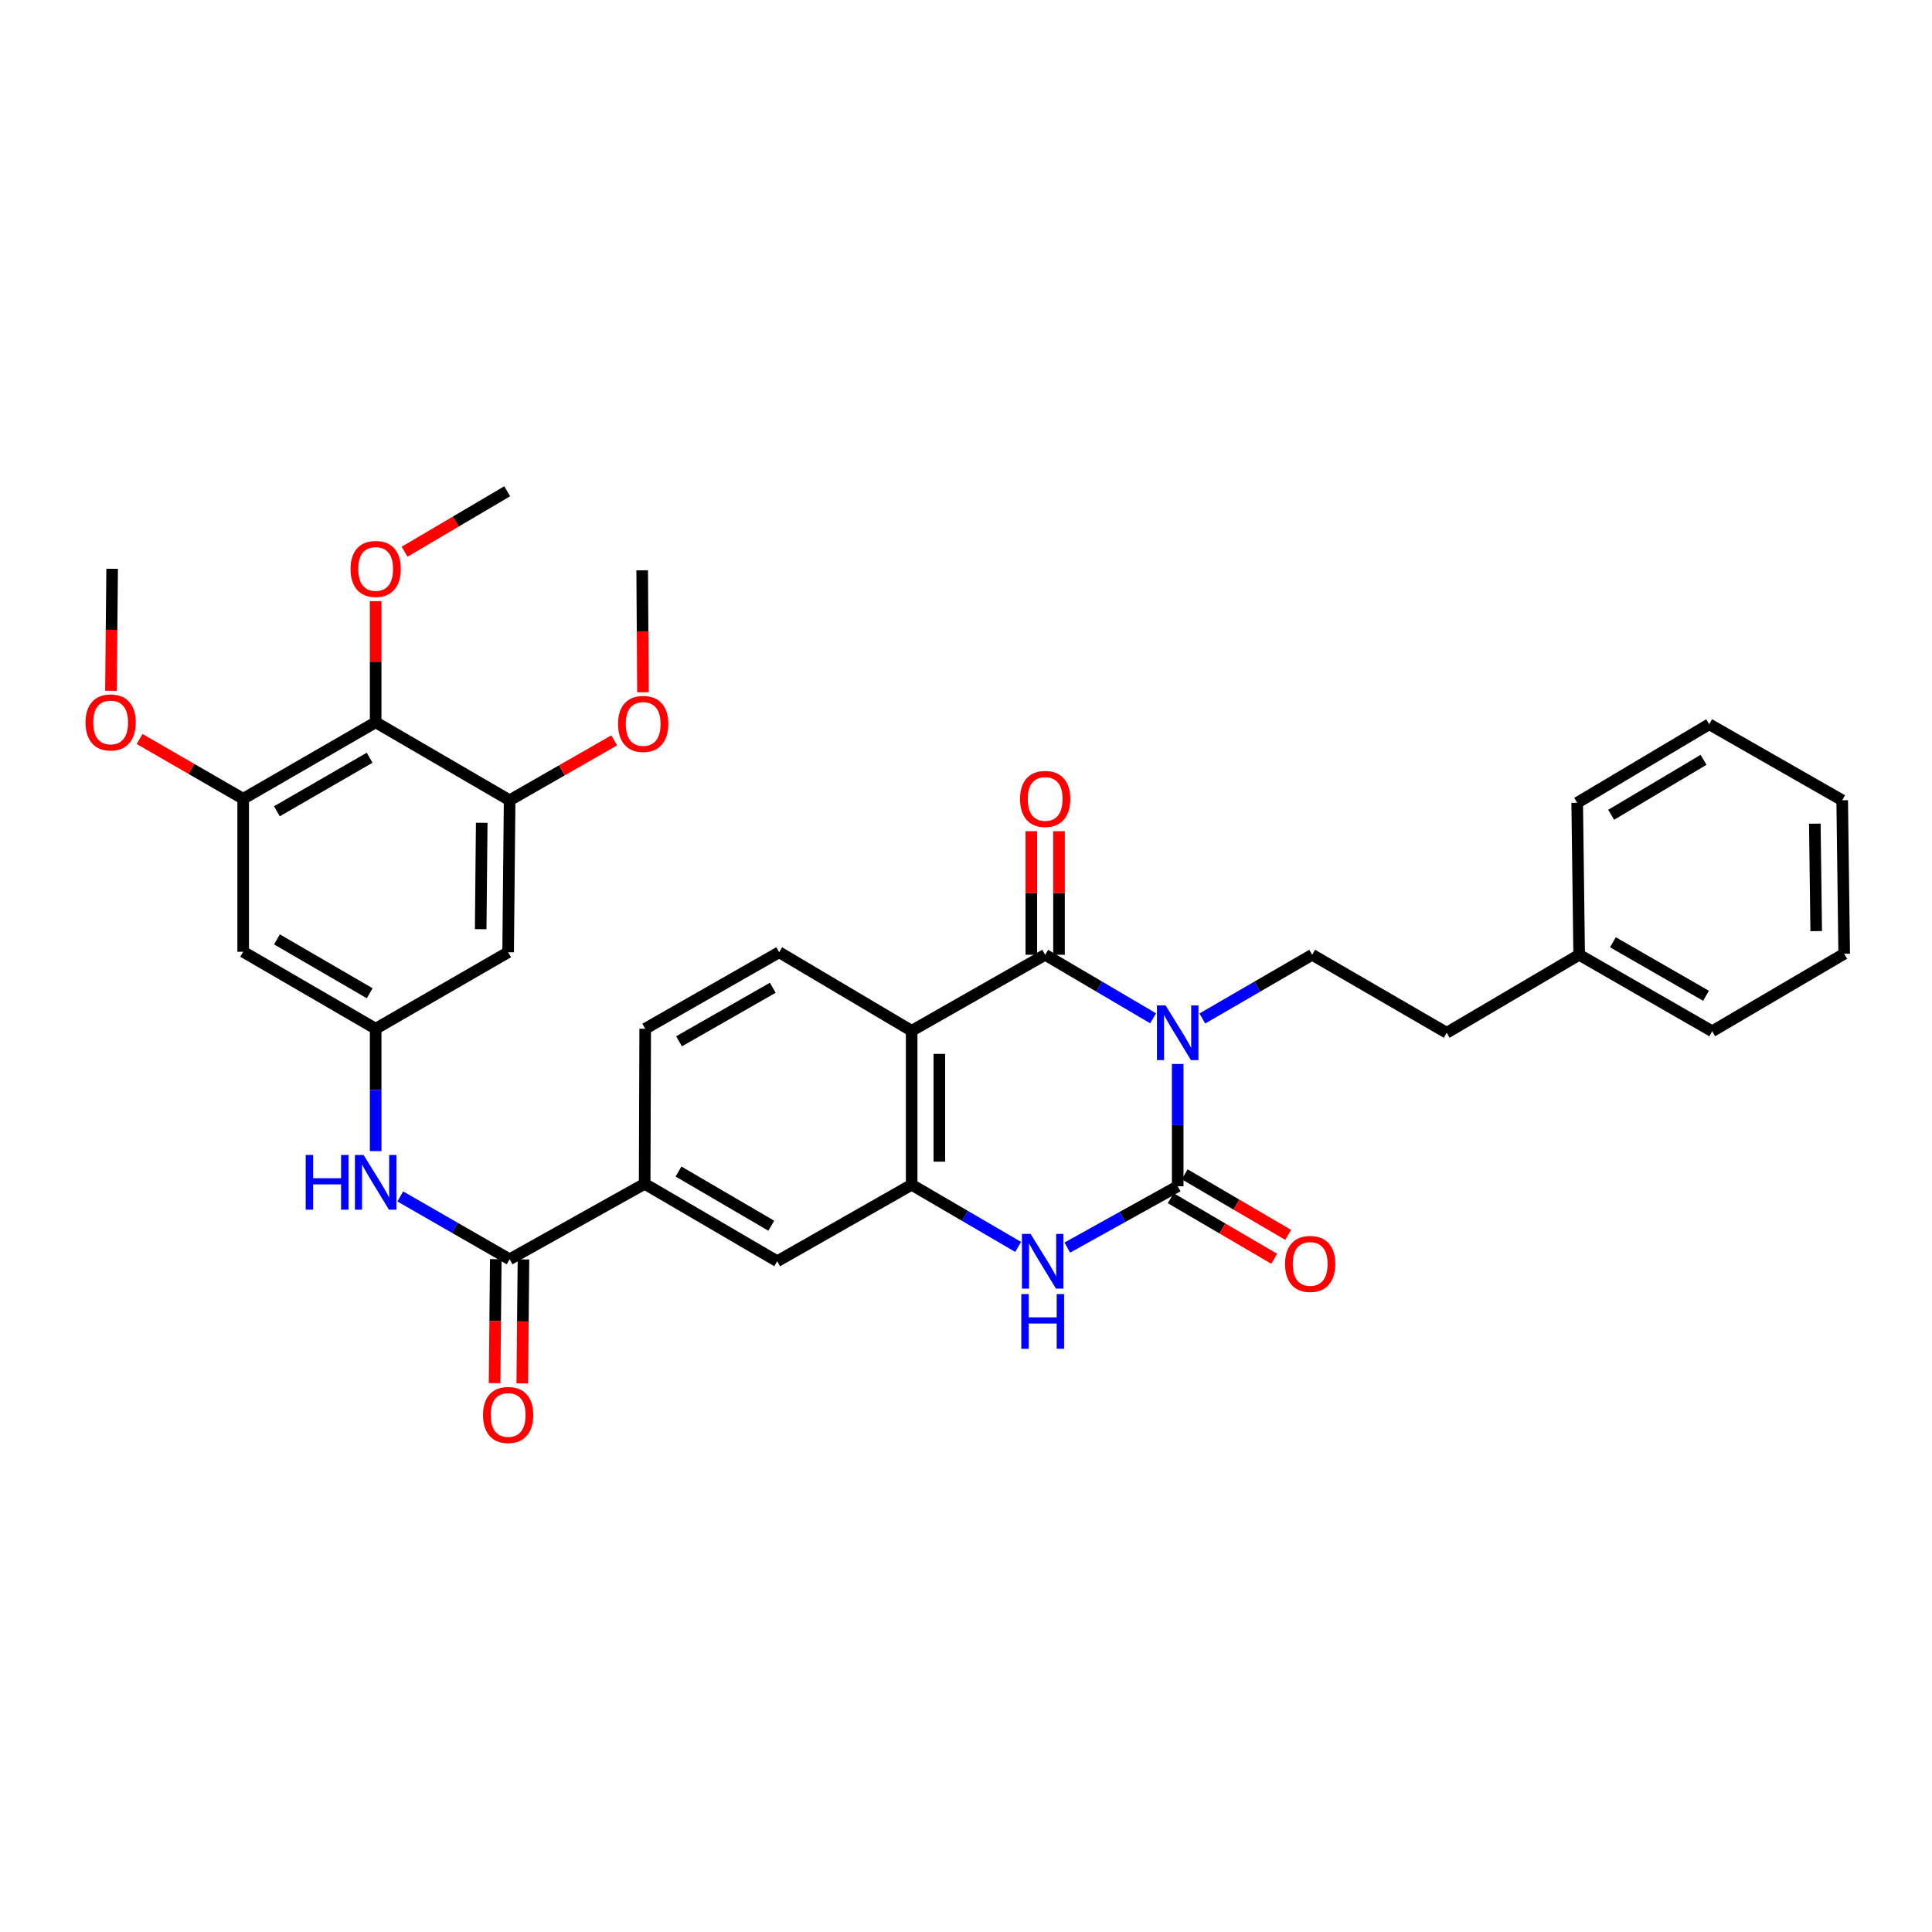<?xml version='1.0' encoding='iso-8859-1'?>
<svg version='1.1' baseProfile='full'
              xmlns='http://www.w3.org/2000/svg'
                      xmlns:rdkit='http://www.rdkit.org/xml'
                      xmlns:xlink='http://www.w3.org/1999/xlink'
                  xml:space='preserve'
width='1000px' height='1000px' viewBox='0 0 1000 1000'>
<!-- END OF HEADER -->
<rect style='opacity:1.0;fill:#FFFFFF;stroke:none' width='1000' height='1000' x='0' y='0'> </rect>
<path class='bond-0' d='M 609.573,550.713 L 609.573,582.359' style='fill:none;fill-rule:evenodd;stroke:#0000FF;stroke-width:6px;stroke-linecap:butt;stroke-linejoin:miter;stroke-opacity:1' />
<path class='bond-0' d='M 609.573,582.359 L 609.573,614.005' style='fill:none;fill-rule:evenodd;stroke:#000000;stroke-width:6px;stroke-linecap:butt;stroke-linejoin:miter;stroke-opacity:1' />
<path class='bond-1' d='M 596.843,527.074 L 568.909,510.633' style='fill:none;fill-rule:evenodd;stroke:#0000FF;stroke-width:6px;stroke-linecap:butt;stroke-linejoin:miter;stroke-opacity:1' />
<path class='bond-1' d='M 568.909,510.633 L 540.975,494.191' style='fill:none;fill-rule:evenodd;stroke:#000000;stroke-width:6px;stroke-linecap:butt;stroke-linejoin:miter;stroke-opacity:1' />
<path class='bond-9' d='M 622.325,527.171 L 650.754,510.681' style='fill:none;fill-rule:evenodd;stroke:#0000FF;stroke-width:6px;stroke-linecap:butt;stroke-linejoin:miter;stroke-opacity:1' />
<path class='bond-9' d='M 650.754,510.681 L 679.182,494.191' style='fill:none;fill-rule:evenodd;stroke:#000000;stroke-width:6px;stroke-linecap:butt;stroke-linejoin:miter;stroke-opacity:1' />
<path class='bond-3' d='M 609.573,614.005 L 581.003,629.875' style='fill:none;fill-rule:evenodd;stroke:#000000;stroke-width:6px;stroke-linecap:butt;stroke-linejoin:miter;stroke-opacity:1' />
<path class='bond-3' d='M 581.003,629.875 L 552.432,645.745' style='fill:none;fill-rule:evenodd;stroke:#0000FF;stroke-width:6px;stroke-linecap:butt;stroke-linejoin:miter;stroke-opacity:1' />
<path class='bond-17' d='M 605.956,620.188 L 632.746,635.864' style='fill:none;fill-rule:evenodd;stroke:#000000;stroke-width:6px;stroke-linecap:butt;stroke-linejoin:miter;stroke-opacity:1' />
<path class='bond-17' d='M 632.746,635.864 L 659.536,651.54' style='fill:none;fill-rule:evenodd;stroke:#FF0000;stroke-width:6px;stroke-linecap:butt;stroke-linejoin:miter;stroke-opacity:1' />
<path class='bond-17' d='M 613.191,607.823 L 639.981,623.499' style='fill:none;fill-rule:evenodd;stroke:#000000;stroke-width:6px;stroke-linecap:butt;stroke-linejoin:miter;stroke-opacity:1' />
<path class='bond-17' d='M 639.981,623.499 L 666.771,639.175' style='fill:none;fill-rule:evenodd;stroke:#FF0000;stroke-width:6px;stroke-linecap:butt;stroke-linejoin:miter;stroke-opacity:1' />
<path class='bond-2' d='M 540.975,494.191 L 471.868,533.54' style='fill:none;fill-rule:evenodd;stroke:#000000;stroke-width:6px;stroke-linecap:butt;stroke-linejoin:miter;stroke-opacity:1' />
<path class='bond-18' d='M 548.138,494.191 L 548.138,462.209' style='fill:none;fill-rule:evenodd;stroke:#000000;stroke-width:6px;stroke-linecap:butt;stroke-linejoin:miter;stroke-opacity:1' />
<path class='bond-18' d='M 548.138,462.209 L 548.138,430.227' style='fill:none;fill-rule:evenodd;stroke:#FF0000;stroke-width:6px;stroke-linecap:butt;stroke-linejoin:miter;stroke-opacity:1' />
<path class='bond-18' d='M 533.812,494.191 L 533.812,462.209' style='fill:none;fill-rule:evenodd;stroke:#000000;stroke-width:6px;stroke-linecap:butt;stroke-linejoin:miter;stroke-opacity:1' />
<path class='bond-18' d='M 533.812,462.209 L 533.812,430.227' style='fill:none;fill-rule:evenodd;stroke:#FF0000;stroke-width:6px;stroke-linecap:butt;stroke-linejoin:miter;stroke-opacity:1' />
<path class='bond-4' d='M 471.868,533.54 L 471.868,613.233' style='fill:none;fill-rule:evenodd;stroke:#000000;stroke-width:6px;stroke-linecap:butt;stroke-linejoin:miter;stroke-opacity:1' />
<path class='bond-4' d='M 486.194,545.494 L 486.194,601.279' style='fill:none;fill-rule:evenodd;stroke:#000000;stroke-width:6px;stroke-linecap:butt;stroke-linejoin:miter;stroke-opacity:1' />
<path class='bond-14' d='M 471.868,533.54 L 403.294,492.886' style='fill:none;fill-rule:evenodd;stroke:#000000;stroke-width:6px;stroke-linecap:butt;stroke-linejoin:miter;stroke-opacity:1' />
<path class='bond-34' d='M 526.99,645.406 L 499.429,629.32' style='fill:none;fill-rule:evenodd;stroke:#0000FF;stroke-width:6px;stroke-linecap:butt;stroke-linejoin:miter;stroke-opacity:1' />
<path class='bond-34' d='M 499.429,629.32 L 471.868,613.233' style='fill:none;fill-rule:evenodd;stroke:#000000;stroke-width:6px;stroke-linecap:butt;stroke-linejoin:miter;stroke-opacity:1' />
<path class='bond-13' d='M 471.868,613.233 L 402.275,652.821' style='fill:none;fill-rule:evenodd;stroke:#000000;stroke-width:6px;stroke-linecap:butt;stroke-linejoin:miter;stroke-opacity:1' />
<path class='bond-5' d='M 263.781,651.802 L 333.677,612.732' style='fill:none;fill-rule:evenodd;stroke:#000000;stroke-width:6px;stroke-linecap:butt;stroke-linejoin:miter;stroke-opacity:1' />
<path class='bond-11' d='M 263.781,651.802 L 235.482,635.541' style='fill:none;fill-rule:evenodd;stroke:#000000;stroke-width:6px;stroke-linecap:butt;stroke-linejoin:miter;stroke-opacity:1' />
<path class='bond-11' d='M 235.482,635.541 L 207.182,619.28' style='fill:none;fill-rule:evenodd;stroke:#0000FF;stroke-width:6px;stroke-linecap:butt;stroke-linejoin:miter;stroke-opacity:1' />
<path class='bond-19' d='M 256.619,651.734 L 256.311,683.82' style='fill:none;fill-rule:evenodd;stroke:#000000;stroke-width:6px;stroke-linecap:butt;stroke-linejoin:miter;stroke-opacity:1' />
<path class='bond-19' d='M 256.311,683.82 L 256.003,715.905' style='fill:none;fill-rule:evenodd;stroke:#FF0000;stroke-width:6px;stroke-linecap:butt;stroke-linejoin:miter;stroke-opacity:1' />
<path class='bond-19' d='M 270.944,651.871 L 270.636,683.957' style='fill:none;fill-rule:evenodd;stroke:#000000;stroke-width:6px;stroke-linecap:butt;stroke-linejoin:miter;stroke-opacity:1' />
<path class='bond-19' d='M 270.636,683.957 L 270.329,716.043' style='fill:none;fill-rule:evenodd;stroke:#FF0000;stroke-width:6px;stroke-linecap:butt;stroke-linejoin:miter;stroke-opacity:1' />
<path class='bond-6' d='M 194.443,373.852 L 125.869,413.448' style='fill:none;fill-rule:evenodd;stroke:#000000;stroke-width:6px;stroke-linecap:butt;stroke-linejoin:miter;stroke-opacity:1' />
<path class='bond-6' d='M 191.321,392.198 L 143.319,419.915' style='fill:none;fill-rule:evenodd;stroke:#000000;stroke-width:6px;stroke-linecap:butt;stroke-linejoin:miter;stroke-opacity:1' />
<path class='bond-22' d='M 194.443,373.852 L 194.443,342.502' style='fill:none;fill-rule:evenodd;stroke:#000000;stroke-width:6px;stroke-linecap:butt;stroke-linejoin:miter;stroke-opacity:1' />
<path class='bond-22' d='M 194.443,342.502 L 194.443,311.152' style='fill:none;fill-rule:evenodd;stroke:#FF0000;stroke-width:6px;stroke-linecap:butt;stroke-linejoin:miter;stroke-opacity:1' />
<path class='bond-37' d='M 194.443,373.852 L 263.781,414.22' style='fill:none;fill-rule:evenodd;stroke:#000000;stroke-width:6px;stroke-linecap:butt;stroke-linejoin:miter;stroke-opacity:1' />
<path class='bond-7' d='M 263.781,414.22 L 263.009,492.886' style='fill:none;fill-rule:evenodd;stroke:#000000;stroke-width:6px;stroke-linecap:butt;stroke-linejoin:miter;stroke-opacity:1' />
<path class='bond-7' d='M 249.34,425.879 L 248.8,480.946' style='fill:none;fill-rule:evenodd;stroke:#000000;stroke-width:6px;stroke-linecap:butt;stroke-linejoin:miter;stroke-opacity:1' />
<path class='bond-24' d='M 263.781,414.22 L 290.847,398.716' style='fill:none;fill-rule:evenodd;stroke:#000000;stroke-width:6px;stroke-linecap:butt;stroke-linejoin:miter;stroke-opacity:1' />
<path class='bond-24' d='M 290.847,398.716 L 317.913,383.212' style='fill:none;fill-rule:evenodd;stroke:#FF0000;stroke-width:6px;stroke-linecap:butt;stroke-linejoin:miter;stroke-opacity:1' />
<path class='bond-8' d='M 125.869,413.448 L 125.869,492.631' style='fill:none;fill-rule:evenodd;stroke:#000000;stroke-width:6px;stroke-linecap:butt;stroke-linejoin:miter;stroke-opacity:1' />
<path class='bond-23' d='M 125.869,413.448 L 99.06,397.973' style='fill:none;fill-rule:evenodd;stroke:#000000;stroke-width:6px;stroke-linecap:butt;stroke-linejoin:miter;stroke-opacity:1' />
<path class='bond-23' d='M 99.06,397.973 L 72.251,382.499' style='fill:none;fill-rule:evenodd;stroke:#FF0000;stroke-width:6px;stroke-linecap:butt;stroke-linejoin:miter;stroke-opacity:1' />
<path class='bond-21' d='M 679.182,494.191 L 748.807,534.567' style='fill:none;fill-rule:evenodd;stroke:#000000;stroke-width:6px;stroke-linecap:butt;stroke-linejoin:miter;stroke-opacity:1' />
<path class='bond-10' d='M 194.443,532.474 L 194.443,564.143' style='fill:none;fill-rule:evenodd;stroke:#000000;stroke-width:6px;stroke-linecap:butt;stroke-linejoin:miter;stroke-opacity:1' />
<path class='bond-10' d='M 194.443,564.143 L 194.443,595.813' style='fill:none;fill-rule:evenodd;stroke:#0000FF;stroke-width:6px;stroke-linecap:butt;stroke-linejoin:miter;stroke-opacity:1' />
<path class='bond-15' d='M 194.443,532.474 L 263.009,492.886' style='fill:none;fill-rule:evenodd;stroke:#000000;stroke-width:6px;stroke-linecap:butt;stroke-linejoin:miter;stroke-opacity:1' />
<path class='bond-16' d='M 194.443,532.474 L 125.869,492.631' style='fill:none;fill-rule:evenodd;stroke:#000000;stroke-width:6px;stroke-linecap:butt;stroke-linejoin:miter;stroke-opacity:1' />
<path class='bond-16' d='M 191.354,514.11 L 143.352,486.221' style='fill:none;fill-rule:evenodd;stroke:#000000;stroke-width:6px;stroke-linecap:butt;stroke-linejoin:miter;stroke-opacity:1' />
<path class='bond-12' d='M 333.677,612.732 L 333.955,532.474' style='fill:none;fill-rule:evenodd;stroke:#000000;stroke-width:6px;stroke-linecap:butt;stroke-linejoin:miter;stroke-opacity:1' />
<path class='bond-35' d='M 333.677,612.732 L 402.275,652.821' style='fill:none;fill-rule:evenodd;stroke:#000000;stroke-width:6px;stroke-linecap:butt;stroke-linejoin:miter;stroke-opacity:1' />
<path class='bond-35' d='M 351.195,606.376 L 399.213,634.439' style='fill:none;fill-rule:evenodd;stroke:#000000;stroke-width:6px;stroke-linecap:butt;stroke-linejoin:miter;stroke-opacity:1' />
<path class='bond-20' d='M 403.294,492.886 L 333.955,532.474' style='fill:none;fill-rule:evenodd;stroke:#000000;stroke-width:6px;stroke-linecap:butt;stroke-linejoin:miter;stroke-opacity:1' />
<path class='bond-20' d='M 399.996,511.265 L 351.459,538.977' style='fill:none;fill-rule:evenodd;stroke:#000000;stroke-width:6px;stroke-linecap:butt;stroke-linejoin:miter;stroke-opacity:1' />
<path class='bond-25' d='M 748.807,534.567 L 817.373,494.191' style='fill:none;fill-rule:evenodd;stroke:#000000;stroke-width:6px;stroke-linecap:butt;stroke-linejoin:miter;stroke-opacity:1' />
<path class='bond-26' d='M 209.419,285.579 L 235.971,269.928' style='fill:none;fill-rule:evenodd;stroke:#FF0000;stroke-width:6px;stroke-linecap:butt;stroke-linejoin:miter;stroke-opacity:1' />
<path class='bond-26' d='M 235.971,269.928 L 262.524,254.277' style='fill:none;fill-rule:evenodd;stroke:#000000;stroke-width:6px;stroke-linecap:butt;stroke-linejoin:miter;stroke-opacity:1' />
<path class='bond-28' d='M 57.429,357.546 L 57.736,325.976' style='fill:none;fill-rule:evenodd;stroke:#FF0000;stroke-width:6px;stroke-linecap:butt;stroke-linejoin:miter;stroke-opacity:1' />
<path class='bond-28' d='M 57.736,325.976 L 58.043,294.406' style='fill:none;fill-rule:evenodd;stroke:#000000;stroke-width:6px;stroke-linecap:butt;stroke-linejoin:miter;stroke-opacity:1' />
<path class='bond-27' d='M 332.8,358.318 L 332.598,326.756' style='fill:none;fill-rule:evenodd;stroke:#FF0000;stroke-width:6px;stroke-linecap:butt;stroke-linejoin:miter;stroke-opacity:1' />
<path class='bond-27' d='M 332.598,326.756 L 332.395,295.194' style='fill:none;fill-rule:evenodd;stroke:#000000;stroke-width:6px;stroke-linecap:butt;stroke-linejoin:miter;stroke-opacity:1' />
<path class='bond-29' d='M 817.373,494.191 L 886.226,533.779' style='fill:none;fill-rule:evenodd;stroke:#000000;stroke-width:6px;stroke-linecap:butt;stroke-linejoin:miter;stroke-opacity:1' />
<path class='bond-29' d='M 834.842,487.71 L 883.039,515.421' style='fill:none;fill-rule:evenodd;stroke:#000000;stroke-width:6px;stroke-linecap:butt;stroke-linejoin:miter;stroke-opacity:1' />
<path class='bond-30' d='M 817.373,494.191 L 816.354,415.525' style='fill:none;fill-rule:evenodd;stroke:#000000;stroke-width:6px;stroke-linecap:butt;stroke-linejoin:miter;stroke-opacity:1' />
<path class='bond-32' d='M 886.226,533.779 L 954.545,493.674' style='fill:none;fill-rule:evenodd;stroke:#000000;stroke-width:6px;stroke-linecap:butt;stroke-linejoin:miter;stroke-opacity:1' />
<path class='bond-31' d='M 816.354,415.525 L 884.674,374.863' style='fill:none;fill-rule:evenodd;stroke:#000000;stroke-width:6px;stroke-linecap:butt;stroke-linejoin:miter;stroke-opacity:1' />
<path class='bond-31' d='M 833.929,421.737 L 881.753,393.273' style='fill:none;fill-rule:evenodd;stroke:#000000;stroke-width:6px;stroke-linecap:butt;stroke-linejoin:miter;stroke-opacity:1' />
<path class='bond-33' d='M 884.674,374.863 L 953.519,414.22' style='fill:none;fill-rule:evenodd;stroke:#000000;stroke-width:6px;stroke-linecap:butt;stroke-linejoin:miter;stroke-opacity:1' />
<path class='bond-36' d='M 954.545,493.674 L 953.519,414.22' style='fill:none;fill-rule:evenodd;stroke:#000000;stroke-width:6px;stroke-linecap:butt;stroke-linejoin:miter;stroke-opacity:1' />
<path class='bond-36' d='M 940.067,481.941 L 939.348,426.323' style='fill:none;fill-rule:evenodd;stroke:#000000;stroke-width:6px;stroke-linecap:butt;stroke-linejoin:miter;stroke-opacity:1' />
<path  class='atom-0' d='M 603.313 520.407
L 612.593 535.407
Q 613.513 536.887, 614.993 539.567
Q 616.473 542.247, 616.553 542.407
L 616.553 520.407
L 620.313 520.407
L 620.313 548.727
L 616.433 548.727
L 606.473 532.327
Q 605.313 530.407, 604.073 528.207
Q 602.873 526.007, 602.513 525.327
L 602.513 548.727
L 598.833 548.727
L 598.833 520.407
L 603.313 520.407
' fill='#0000FF'/>
<path  class='atom-4' d='M 533.434 638.661
L 542.714 653.661
Q 543.634 655.141, 545.114 657.821
Q 546.594 660.501, 546.674 660.661
L 546.674 638.661
L 550.434 638.661
L 550.434 666.981
L 546.554 666.981
L 536.594 650.581
Q 535.434 648.661, 534.194 646.461
Q 532.994 644.261, 532.634 643.581
L 532.634 666.981
L 528.954 666.981
L 528.954 638.661
L 533.434 638.661
' fill='#0000FF'/>
<path  class='atom-4' d='M 528.614 669.813
L 532.454 669.813
L 532.454 681.853
L 546.934 681.853
L 546.934 669.813
L 550.774 669.813
L 550.774 698.133
L 546.934 698.133
L 546.934 685.053
L 532.454 685.053
L 532.454 698.133
L 528.614 698.133
L 528.614 669.813
' fill='#0000FF'/>
<path  class='atom-12' d='M 158.223 597.8
L 162.063 597.8
L 162.063 609.84
L 176.543 609.84
L 176.543 597.8
L 180.383 597.8
L 180.383 626.12
L 176.543 626.12
L 176.543 613.04
L 162.063 613.04
L 162.063 626.12
L 158.223 626.12
L 158.223 597.8
' fill='#0000FF'/>
<path  class='atom-12' d='M 188.183 597.8
L 197.463 612.8
Q 198.383 614.28, 199.863 616.96
Q 201.343 619.64, 201.423 619.8
L 201.423 597.8
L 205.183 597.8
L 205.183 626.12
L 201.303 626.12
L 191.343 609.72
Q 190.183 607.8, 188.943 605.6
Q 187.743 603.4, 187.383 602.72
L 187.383 626.12
L 183.703 626.12
L 183.703 597.8
L 188.183 597.8
' fill='#0000FF'/>
<path  class='atom-18' d='M 665.14 654.206
Q 665.14 647.406, 668.5 643.606
Q 671.86 639.806, 678.14 639.806
Q 684.42 639.806, 687.78 643.606
Q 691.14 647.406, 691.14 654.206
Q 691.14 661.086, 687.74 665.006
Q 684.34 668.886, 678.14 668.886
Q 671.9 668.886, 668.5 665.006
Q 665.14 661.126, 665.14 654.206
M 678.14 665.686
Q 682.46 665.686, 684.78 662.806
Q 687.14 659.886, 687.14 654.206
Q 687.14 648.646, 684.78 645.846
Q 682.46 643.006, 678.14 643.006
Q 673.82 643.006, 671.46 645.806
Q 669.14 648.606, 669.14 654.206
Q 669.14 659.926, 671.46 662.806
Q 673.82 665.686, 678.14 665.686
' fill='#FF0000'/>
<path  class='atom-19' d='M 527.975 413.528
Q 527.975 406.728, 531.335 402.928
Q 534.695 399.128, 540.975 399.128
Q 547.255 399.128, 550.615 402.928
Q 553.975 406.728, 553.975 413.528
Q 553.975 420.408, 550.575 424.328
Q 547.175 428.208, 540.975 428.208
Q 534.735 428.208, 531.335 424.328
Q 527.975 420.448, 527.975 413.528
M 540.975 425.008
Q 545.295 425.008, 547.615 422.128
Q 549.975 419.208, 549.975 413.528
Q 549.975 407.968, 547.615 405.168
Q 545.295 402.328, 540.975 402.328
Q 536.655 402.328, 534.295 405.128
Q 531.975 407.928, 531.975 413.528
Q 531.975 419.248, 534.295 422.128
Q 536.655 425.008, 540.975 425.008
' fill='#FF0000'/>
<path  class='atom-20' d='M 250.009 732.387
Q 250.009 725.587, 253.369 721.787
Q 256.729 717.987, 263.009 717.987
Q 269.289 717.987, 272.649 721.787
Q 276.009 725.587, 276.009 732.387
Q 276.009 739.267, 272.609 743.187
Q 269.209 747.067, 263.009 747.067
Q 256.769 747.067, 253.369 743.187
Q 250.009 739.307, 250.009 732.387
M 263.009 743.867
Q 267.329 743.867, 269.649 740.987
Q 272.009 738.067, 272.009 732.387
Q 272.009 726.827, 269.649 724.027
Q 267.329 721.187, 263.009 721.187
Q 258.689 721.187, 256.329 723.987
Q 254.009 726.787, 254.009 732.387
Q 254.009 738.107, 256.329 740.987
Q 258.689 743.867, 263.009 743.867
' fill='#FF0000'/>
<path  class='atom-23' d='M 181.443 294.486
Q 181.443 287.686, 184.803 283.886
Q 188.163 280.086, 194.443 280.086
Q 200.723 280.086, 204.083 283.886
Q 207.443 287.686, 207.443 294.486
Q 207.443 301.366, 204.043 305.286
Q 200.643 309.166, 194.443 309.166
Q 188.203 309.166, 184.803 305.286
Q 181.443 301.406, 181.443 294.486
M 194.443 305.966
Q 198.763 305.966, 201.083 303.086
Q 203.443 300.166, 203.443 294.486
Q 203.443 288.926, 201.083 286.126
Q 198.763 283.286, 194.443 283.286
Q 190.123 283.286, 187.763 286.086
Q 185.443 288.886, 185.443 294.486
Q 185.443 300.206, 187.763 303.086
Q 190.123 305.966, 194.443 305.966
' fill='#FF0000'/>
<path  class='atom-24' d='M 44.271 373.932
Q 44.271 367.132, 47.631 363.332
Q 50.991 359.532, 57.271 359.532
Q 63.551 359.532, 66.911 363.332
Q 70.271 367.132, 70.271 373.932
Q 70.271 380.812, 66.871 384.732
Q 63.471 388.612, 57.271 388.612
Q 51.031 388.612, 47.631 384.732
Q 44.271 380.852, 44.271 373.932
M 57.271 385.412
Q 61.591 385.412, 63.911 382.532
Q 66.271 379.612, 66.271 373.932
Q 66.271 368.372, 63.911 365.572
Q 61.591 362.732, 57.271 362.732
Q 52.951 362.732, 50.591 365.532
Q 48.271 368.332, 48.271 373.932
Q 48.271 379.652, 50.591 382.532
Q 52.951 385.412, 57.271 385.412
' fill='#FF0000'/>
<path  class='atom-25' d='M 319.905 374.704
Q 319.905 367.904, 323.265 364.104
Q 326.625 360.304, 332.905 360.304
Q 339.185 360.304, 342.545 364.104
Q 345.905 367.904, 345.905 374.704
Q 345.905 381.584, 342.505 385.504
Q 339.105 389.384, 332.905 389.384
Q 326.665 389.384, 323.265 385.504
Q 319.905 381.624, 319.905 374.704
M 332.905 386.184
Q 337.225 386.184, 339.545 383.304
Q 341.905 380.384, 341.905 374.704
Q 341.905 369.144, 339.545 366.344
Q 337.225 363.504, 332.905 363.504
Q 328.585 363.504, 326.225 366.304
Q 323.905 369.104, 323.905 374.704
Q 323.905 380.424, 326.225 383.304
Q 328.585 386.184, 332.905 386.184
' fill='#FF0000'/>
</svg>
